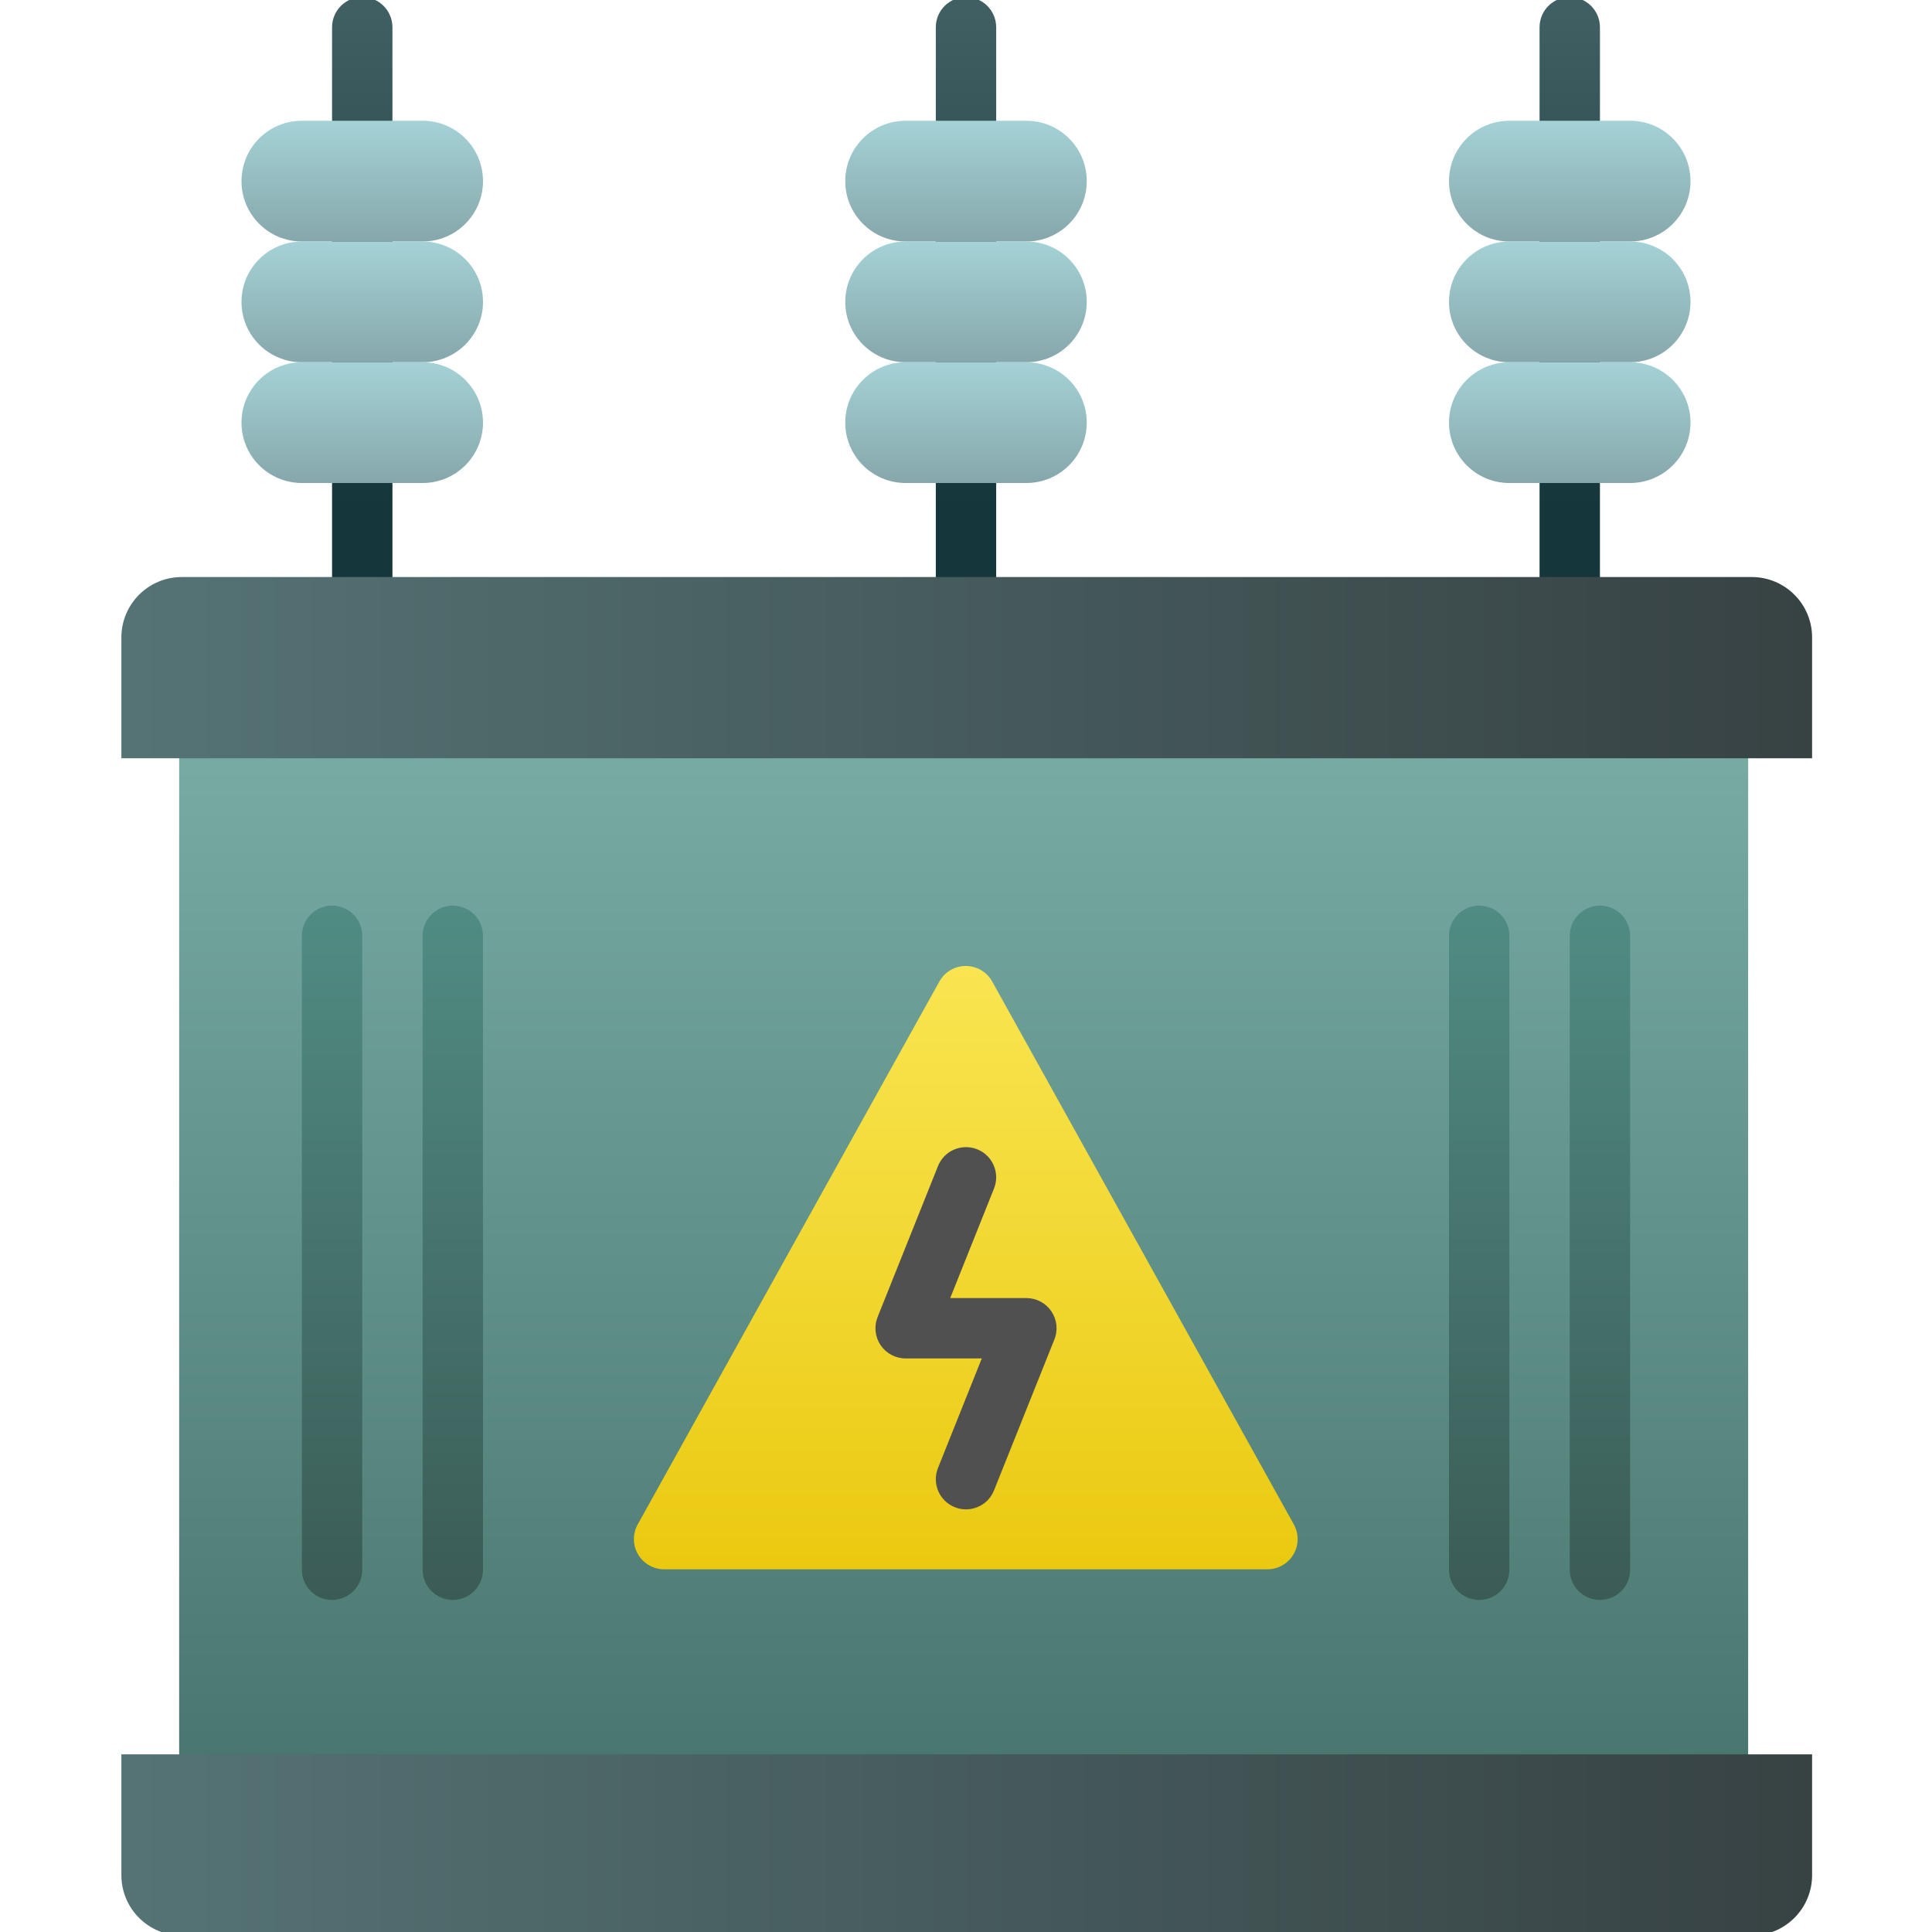 <svg clip-rule="evenodd" fill-rule="evenodd" stroke-linejoin="round" stroke-miterlimit="2" viewBox="0 0 64 64" xmlns="http://www.w3.org/2000/svg" xmlns:xlink="http://www.w3.org/1999/xlink"><linearGradient id="_Linear1" gradientTransform="matrix(0 9 -42.404 0 200.5 346)" gradientUnits="userSpaceOnUse" x1="0" x2="1" y1="0" y2="0"><stop offset="0" stop-color="#78aca4"/><stop offset="1" stop-color="#48766f"/></linearGradient><linearGradient id="_Linear2" gradientTransform="matrix(0 13.24 -1.641 0 180.692 328.604)" gradientUnits="userSpaceOnUse" x1="0" x2="1" y1="0" y2="0"><stop offset="0" stop-color="#405f63"/><stop offset="1" stop-color="#15363a"/></linearGradient><linearGradient id="lg1"><stop offset="0" stop-color="#508c83"/><stop offset="1" stop-color="#3b5b56"/></linearGradient><linearGradient id="_Linear5" gradientTransform="matrix(0 23 -1.346 0 180 358)" gradientUnits="userSpaceOnUse" x1="0" x2="1" xlink:href="#lg1" y1="0" y2="0"/><linearGradient id="_Linear6" gradientTransform="matrix(0 23 -1.346 0 176 358)" gradientUnits="userSpaceOnUse" x1="0" x2="1" xlink:href="#lg1" y1="0" y2="0"/><linearGradient id="_Linear7" gradientTransform="matrix(0 23 -1.346 0 138 358)" gradientUnits="userSpaceOnUse" x1="0" x2="1" xlink:href="#lg1" y1="0" y2="0"/><linearGradient id="_Linear8" gradientTransform="matrix(0 23 -1.346 0 142 358)" gradientUnits="userSpaceOnUse" x1="0" x2="1" xlink:href="#lg1" y1="0" y2="0"/><linearGradient id="_Linear9" gradientTransform="matrix(0 -14.245 14.103 0 57.5 204)" gradientUnits="userSpaceOnUse" x1="0" x2="1" y1="0" y2="0"><stop offset="0" stop-color="#eac910"/><stop offset="1" stop-color="#f9e551"/></linearGradient><linearGradient id="_Linear10" gradientTransform="matrix(0 -4 4 0 180 336)" gradientUnits="userSpaceOnUse" x1="0" x2="1" y1="0" y2="0"><stop offset="0" stop-color="#86a7ab"/><stop offset="1" stop-color="#a4d2d6"/></linearGradient><linearGradient id="_Linear19" gradientTransform="matrix(63 0 0 84 169 350.5)" gradientUnits="userSpaceOnUse" x1="0" x2="1" y1="0" y2="0"><stop offset="0" stop-color="#557375"/><stop offset="1" stop-color="#374243"/></linearGradient><g transform="translate(-1848 -328)"><g transform="matrix(.825 0 0 3.889 1714.51 -993.556)"><path d="m169 346h63v9h-63z" fill="url(#_Linear1)"/></g><g transform="matrix(1 0 0 1.235 1680 -77.412)"><path d="m181 346v-17c0-.447-.448-.81-1-.81s-1 .363-1 .81v17c0 .447.448.81 1 .81s1-.363 1-.81z" fill="url(#_Linear2)"/></g><g transform="matrix(1 0 0 1.235 1700 -77.412)"><path d="m181 346v-17c0-.447-.448-.81-1-.81s-1 .363-1 .81v17c0 .447.448.81 1 .81s1-.363 1-.81z" fill="url(#_Linear2)"/></g><g transform="matrix(1 0 0 1.235 1720 -77.412)"><path d="m181 346v-17c0-.447-.448-.81-1-.81s-1 .363-1 .81v17c0 .447.448.81 1 .81s1-.363 1-.81z" fill="url(#_Linear2)"/></g><g transform="translate(1679)"><path d="m179 359v21c0 .552.448 1 1 1s1-.448 1-1v-21c0-.552-.448-1-1-1s-1 .448-1 1z" fill="url(#_Linear5)"/></g><g transform="translate(1683)"><path d="m179 359v21c0 .552.448 1 1 1s1-.448 1-1v-21c0-.552-.448-1-1-1s-1 .448-1 1z" fill="url(#_Linear6)"/></g><g transform="translate(1721)"><path d="m179 359v21c0 .552.448 1 1 1s1-.448 1-1v-21c0-.552-.448-1-1-1s-1 .448-1 1z" fill="url(#_Linear7)"/></g><g transform="translate(1717)"><path d="m179 359v21c0 .552.448 1 1 1s1-.448 1-1v-21c0-.552-.448-1-1-1s-1 .448-1 1z" fill="url(#_Linear8)"/></g><g transform="matrix(1.559 0 0 1.403 1790.35 93.773)"><path d="m56.939 190.121c.113-.226.328-.366.561-.366s.448.14.561.366c1.401 2.803 5.042 10.085 6.41 12.82.11.221.107.49-.008.708-.116.217-.326.351-.553.351-2.769 0-10.051 0-12.82 0-.227 0-.437-.134-.553-.351-.115-.218-.118-.487-.008-.708 1.368-2.735 5.009-10.017 6.41-12.82z" fill="url(#_Linear9)"/></g><g transform="translate(1680)"><path d="m184 334c0-1.105-.895-2-2-2-1.222 0-2.778 0-4 0-1.105 0-2 .895-2 2s.895 2 2 2h4c1.105 0 2-.895 2-2z" fill="url(#_Linear10)"/></g><g transform="translate(1700)"><path d="m184 334c0-1.105-.895-2-2-2-1.222 0-2.778 0-4 0-1.105 0-2 .895-2 2s.895 2 2 2h4c1.105 0 2-.895 2-2z" fill="url(#_Linear10)"/></g><g transform="translate(1720)"><path d="m184 334c0-1.105-.895-2-2-2-1.222 0-2.778 0-4 0-1.105 0-2 .895-2 2s.895 2 2 2h4c1.105 0 2-.895 2-2z" fill="url(#_Linear10)"/></g><g transform="translate(1680 4)"><path d="m184 334c0-1.105-.895-2-2-2-1.222 0-2.778 0-4 0-1.105 0-2 .895-2 2s.895 2 2 2h4c1.105 0 2-.895 2-2z" fill="url(#_Linear10)"/></g><g transform="translate(1700 4)"><path d="m184 334c0-1.105-.895-2-2-2-1.222 0-2.778 0-4 0-1.105 0-2 .895-2 2s.895 2 2 2h4c1.105 0 2-.895 2-2z" fill="url(#_Linear10)"/></g><g transform="translate(1720 4)"><path d="m184 334c0-1.105-.895-2-2-2-1.222 0-2.778 0-4 0-1.105 0-2 .895-2 2s.895 2 2 2h4c1.105 0 2-.895 2-2z" fill="url(#_Linear10)"/></g><g transform="translate(1680 8)"><path d="m184 334c0-1.105-.895-2-2-2-1.222 0-2.778 0-4 0-1.105 0-2 .895-2 2s.895 2 2 2h4c1.105 0 2-.895 2-2z" fill="url(#_Linear10)"/></g><g transform="translate(1700 8)"><path d="m184 334c0-1.105-.895-2-2-2-1.222 0-2.778 0-4 0-1.105 0-2 .895-2 2s.895 2 2 2h4c1.105 0 2-.895 2-2z" fill="url(#_Linear10)"/></g><g transform="translate(1720 8)"><path d="m184 334c0-1.105-.895-2-2-2-1.222 0-2.778 0-4 0-1.105 0-2 .895-2 2s.895 2 2 2h4c1.105 0 2-.895 2-2z" fill="url(#_Linear10)"/></g><g transform="matrix(.889 0 0 .667 1701.78 116.333)"><path d="m169 355h63v-6c0-1.657-1.007-3-2.25-3-9.799 0-48.701 0-58.5 0-1.243 0-2.25 1.343-2.25 3z" fill="url(#_Linear19)"/></g><g transform="matrix(.889 0 0 .667 1701.78 155.333)"><path d="m232 346h-63v6c0 1.657 1.007 3 2.25 3h58.5c1.243 0 2.25-1.343 2.25-3 0-2.618 0-6 0-6z" fill="url(#_Linear19)"/></g><g transform="translate(1680)"><path d="m199.072 366.629-2 5c-.124.308-.086.657.1.932.186.274.496.439.828.439h2.523s-1.451 3.629-1.451 3.629c-.205.512.044 1.095.557 1.299.512.205 1.095-.044 1.299-.557l2-5c.124-.308.086-.657-.1-.932-.186-.274-.496-.439-.828-.439h-2.523s1.451-3.629 1.451-3.629c.205-.512-.044-1.095-.557-1.299-.512-.205-1.095.044-1.299.557z" fill="#515050"/></g></g></svg>